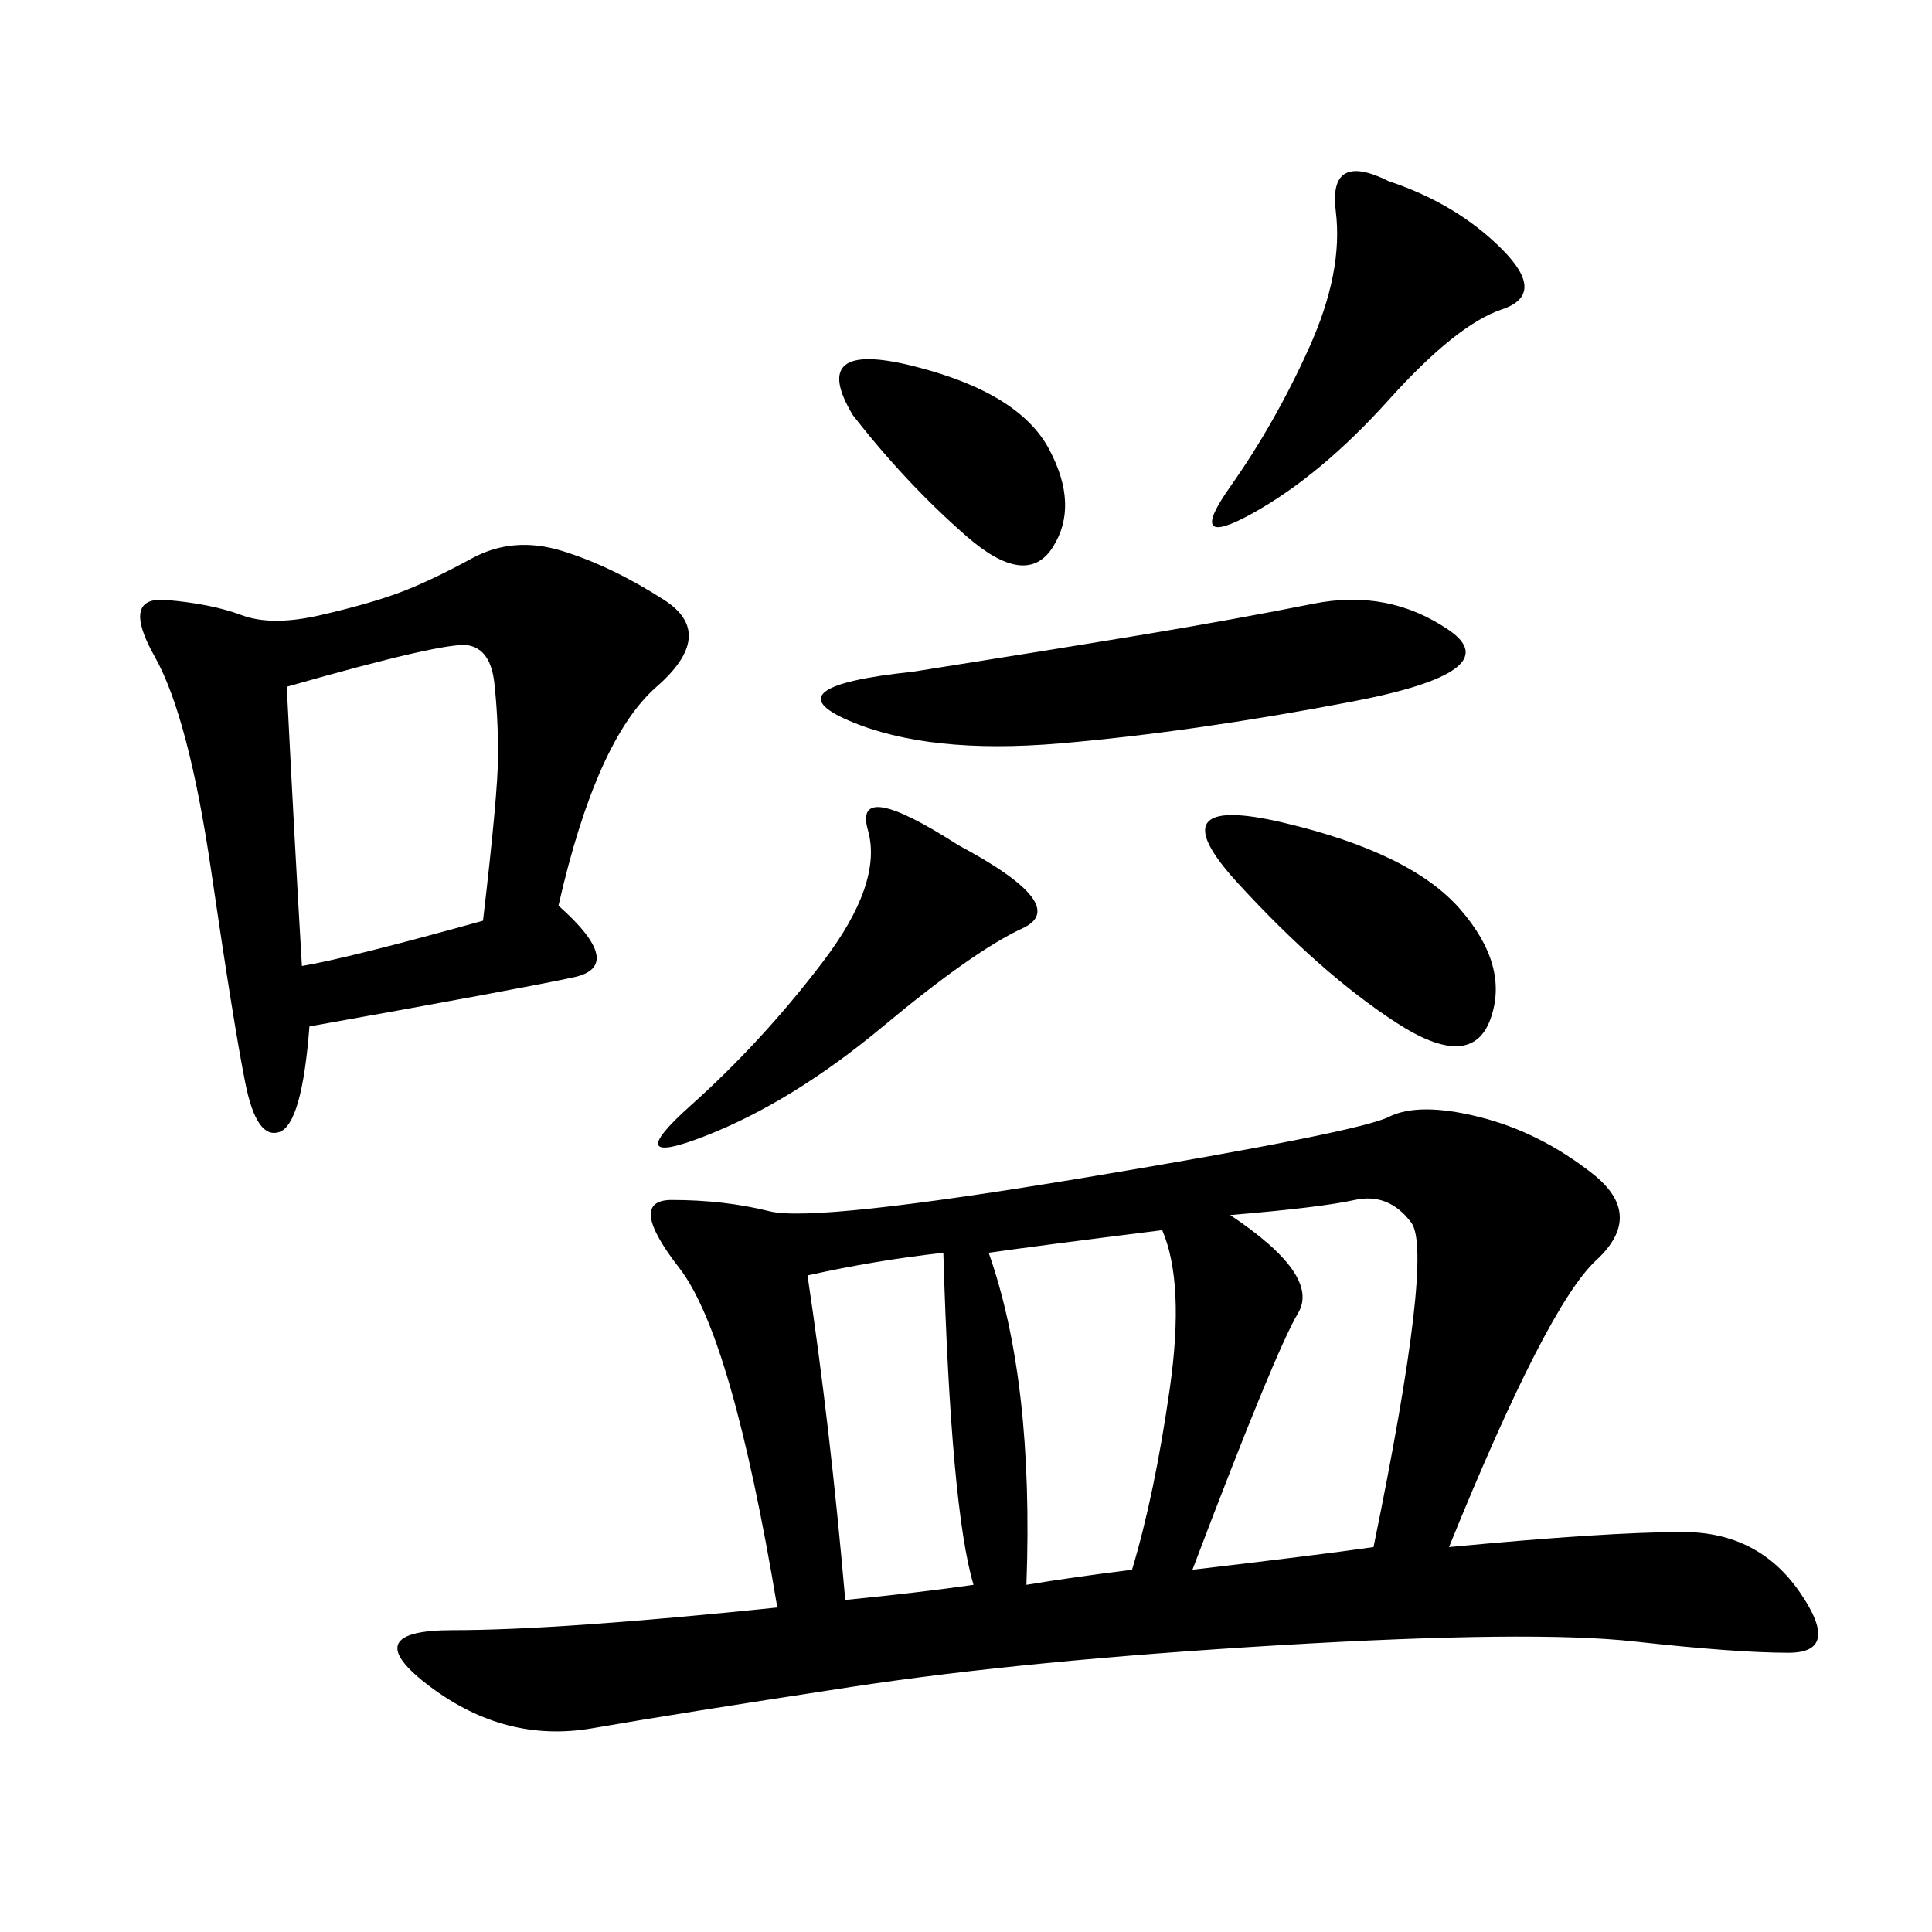 <svg xmlns="http://www.w3.org/2000/svg" xmlns:xlink="http://www.w3.org/1999/xlink" width="300" height="300"><path d="M225 240.23Q249.61 237.89 261.33 237.89L261.33 237.89Q273.05 237.89 279.49 247.27Q285.94 256.64 277.73 256.64L277.73 256.64Q269.53 256.64 253.71 254.88Q237.89 253.13 198.63 255.47Q159.38 257.81 132.42 261.91Q105.47 266.02 91.99 268.36Q78.52 270.70 66.80 261.91Q55.08 253.13 70.31 253.13L70.31 253.13Q86.72 253.13 120.70 249.61L120.70 249.61Q113.67 207.42 105.47 196.88Q97.27 186.33 104.30 186.33L104.30 186.33Q112.50 186.33 119.53 188.09Q126.56 189.84 168.75 182.81Q210.94 175.78 215.63 173.44Q220.31 171.09 229.69 173.44Q239.06 175.78 247.27 182.23Q255.47 188.67 247.85 195.70Q240.23 202.73 225 240.23L225 240.23ZM86.72 140.63Q97.27 150 89.06 151.76Q80.86 153.52 48.05 159.38L48.05 159.38Q46.88 174.61 43.36 175.78Q39.84 176.95 38.09 168.16Q36.33 159.38 32.81 135.35Q29.30 111.33 24.02 101.95Q18.75 92.58 25.78 93.16Q32.81 93.75 37.50 95.51Q42.19 97.27 49.80 95.51Q57.42 93.75 62.11 91.99Q66.80 90.23 73.24 86.72Q79.69 83.20 87.30 85.55Q94.92 87.89 103.13 93.16Q111.33 98.44 101.95 106.64Q92.58 114.84 86.72 140.63L86.72 140.63ZM44.53 106.64Q45.70 130.08 46.88 150L46.88 150Q53.91 148.83 75 142.97L75 142.97Q77.34 123.05 77.34 117.19L77.34 117.19Q77.34 111.33 76.76 106.05Q76.17 100.78 72.66 100.20Q69.14 99.61 44.53 106.64L44.53 106.64ZM141.80 104.30Q164.06 100.78 178.13 98.44Q192.19 96.09 203.91 93.75Q215.63 91.41 225 97.85Q234.38 104.30 209.77 108.98Q185.16 113.67 164.65 115.43Q144.14 117.19 131.84 111.91Q119.53 106.64 141.80 104.30L141.80 104.30ZM191.02 188.67Q205.08 198.05 201.56 203.91Q198.05 209.77 185.16 243.75L185.16 243.75Q205.08 241.41 213.28 240.23L213.28 240.23Q222.66 194.53 219.14 189.84Q215.63 185.16 210.35 186.33Q205.08 187.50 191.02 188.67L191.02 188.67ZM153.52 194.53Q160.55 214.45 159.38 246.09L159.38 246.09Q166.41 244.92 175.78 243.75L175.78 243.75Q179.30 232.03 181.64 215.63Q183.98 199.22 180.47 191.02L180.47 191.02Q161.72 193.36 153.52 194.53L153.52 194.53ZM125.39 198.05Q128.91 221.48 131.25 248.44L131.25 248.44Q142.97 247.27 151.17 246.09L151.17 246.09Q147.66 234.38 146.48 194.53L146.48 194.53Q135.94 195.70 125.39 198.05L125.39 198.05ZM215.63 28.13Q226.17 31.64 233.20 38.67Q240.23 45.70 233.20 48.05Q226.17 50.39 215.63 62.11Q205.08 73.83 194.53 79.69Q183.98 85.55 191.02 75.59Q198.05 65.63 203.32 53.91Q208.59 42.19 207.42 32.81Q206.25 23.44 215.63 28.13L215.63 28.13ZM148.83 131.25Q166.41 140.63 158.79 144.14Q151.17 147.66 137.11 159.38Q123.05 171.09 109.57 176.37Q96.09 181.64 107.23 171.68Q118.36 161.72 127.73 149.41Q137.11 137.11 134.77 128.91Q132.42 120.70 148.83 131.25L148.83 131.25ZM199.22 127.73Q219.14 132.42 226.76 141.21Q234.38 150 231.45 158.20Q228.52 166.41 216.80 158.79Q205.08 151.17 192.19 137.11Q179.30 123.05 199.22 127.73L199.22 127.73ZM132.42 64.45Q125.39 52.73 141.80 56.84Q158.20 60.94 162.89 69.73Q167.58 78.52 163.48 84.96Q159.38 91.41 150 83.20Q140.63 75 132.42 64.45L132.42 64.45Z"/></svg>